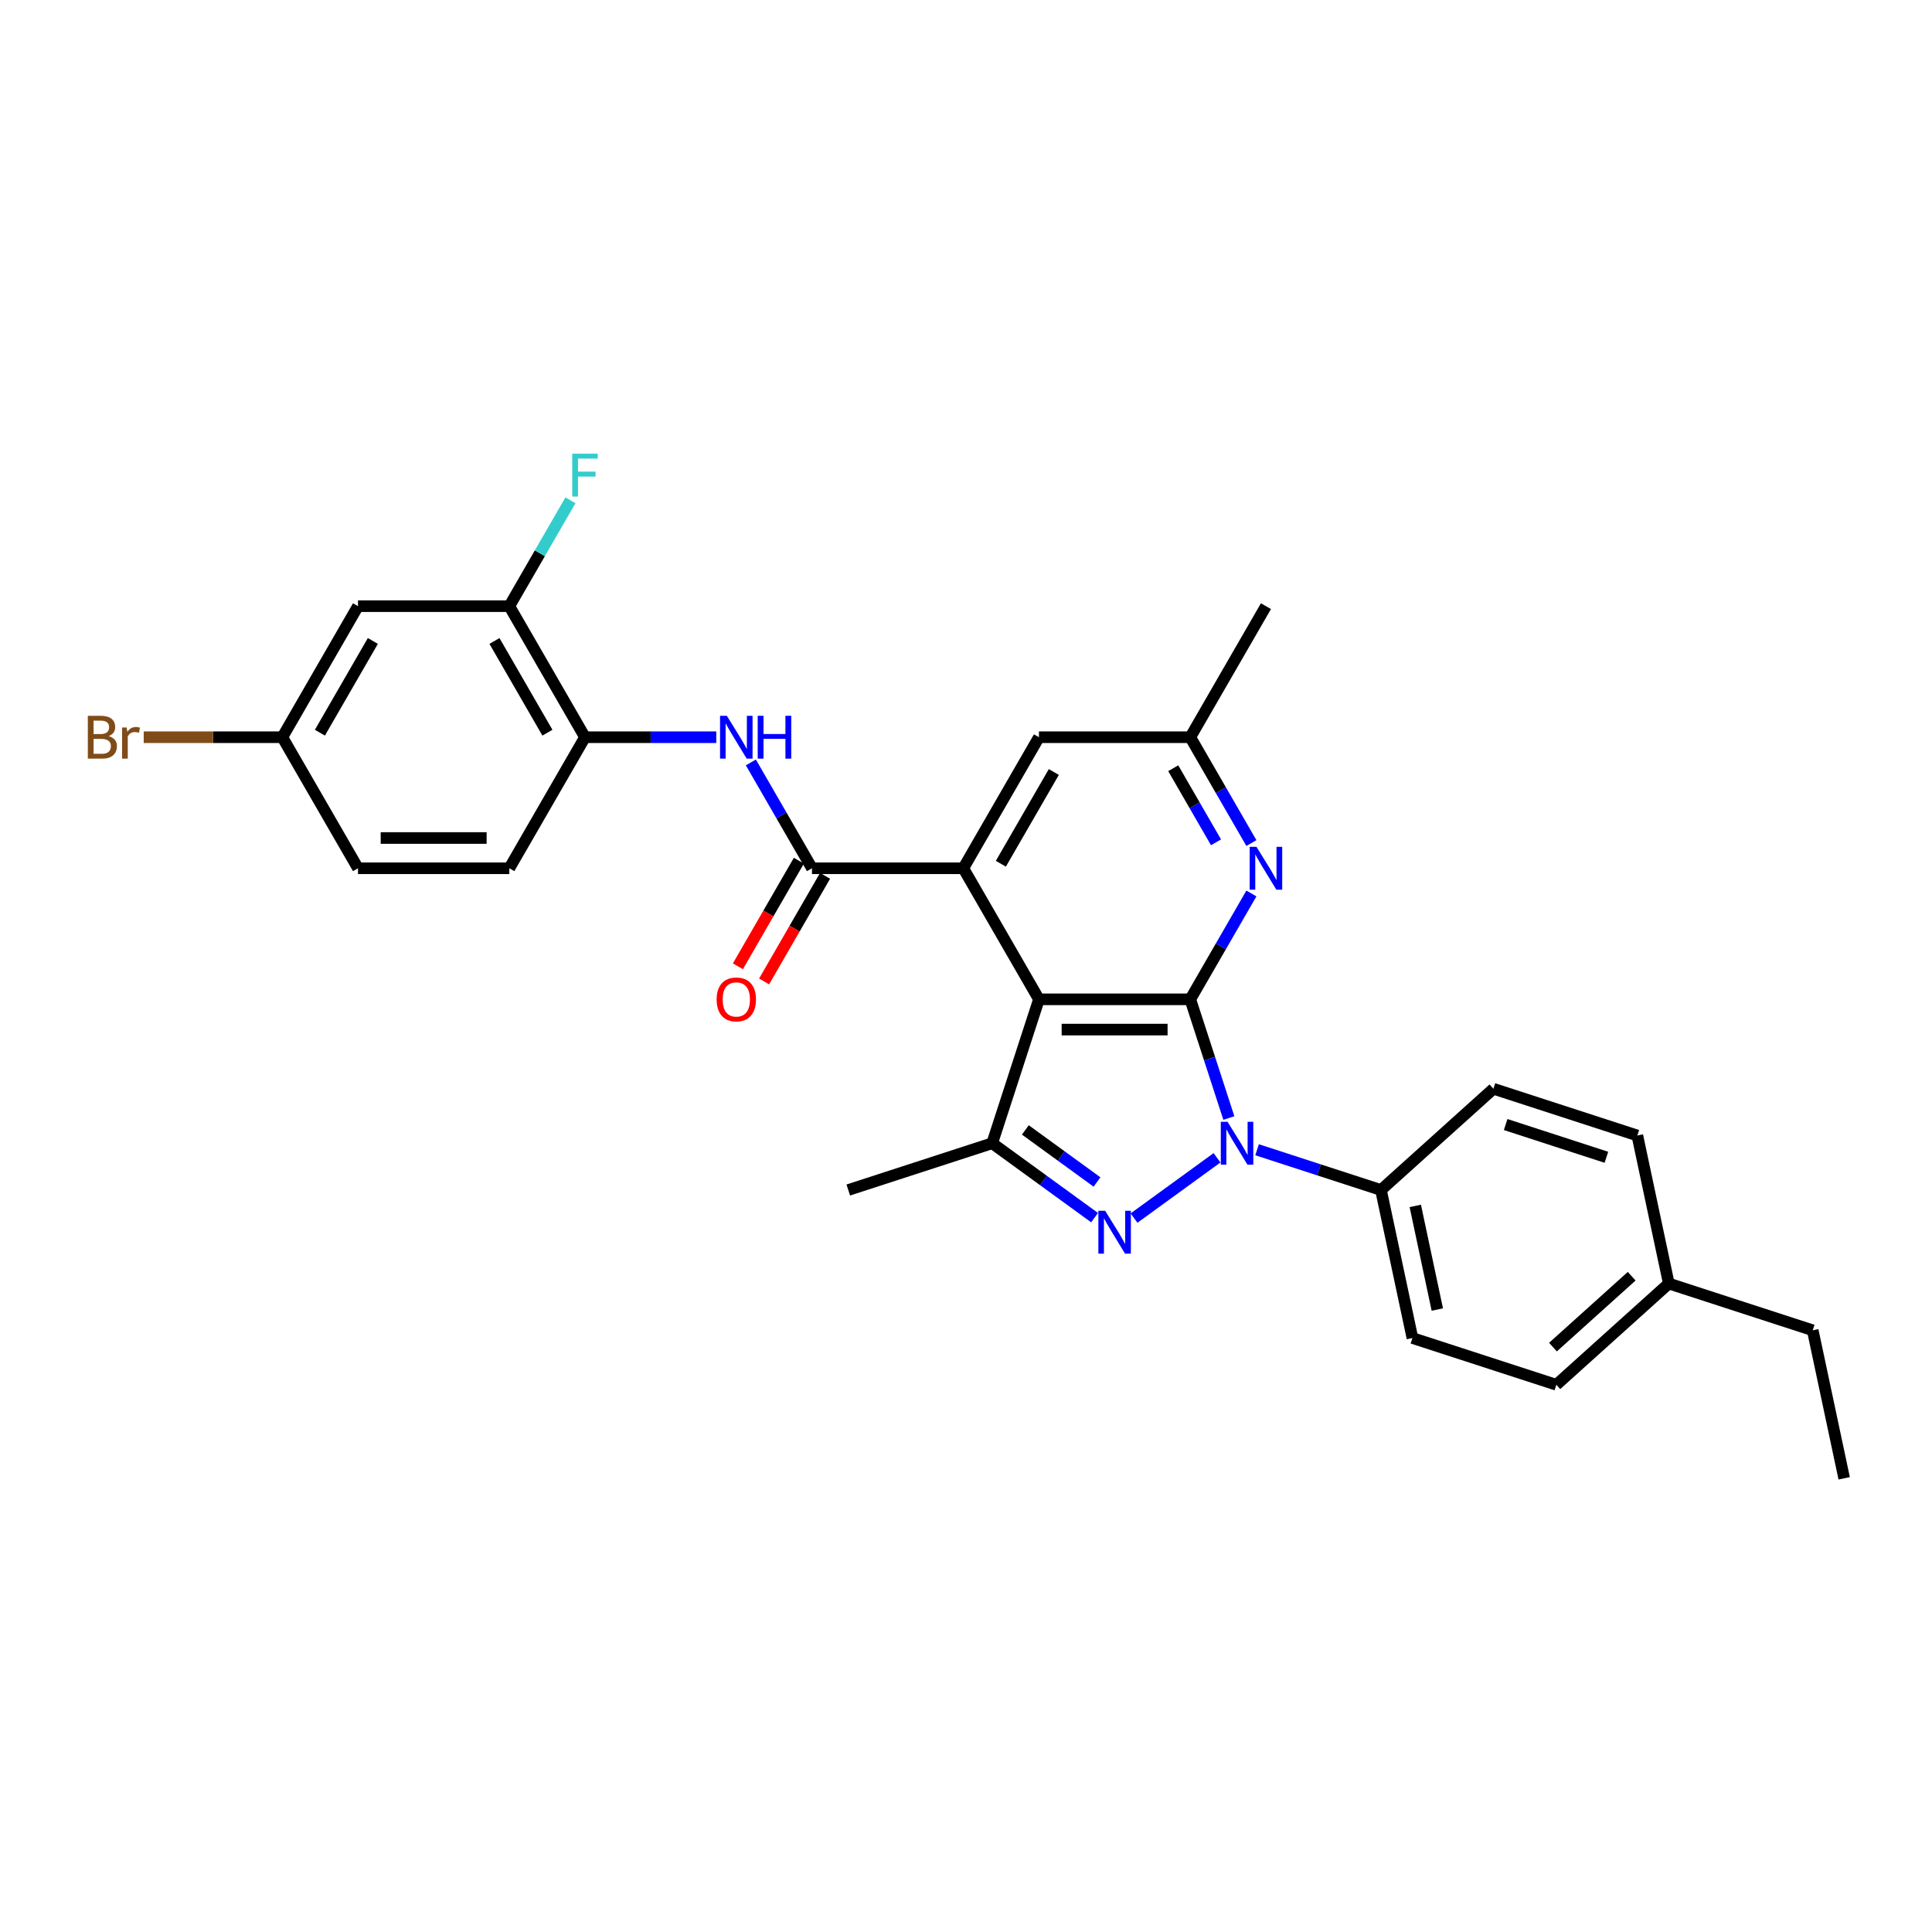 <?xml version='1.0' encoding='iso-8859-1'?>
<svg version='1.1' baseProfile='full'
              xmlns='http://www.w3.org/2000/svg'
                      xmlns:rdkit='http://www.rdkit.org/xml'
                      xmlns:xlink='http://www.w3.org/1999/xlink'
                  xml:space='preserve'
width='1000px' height='1000px' viewBox='0 0 1000 1000'>
<!-- END OF HEADER -->
<rect style='opacity:1.0;fill:#FFFFFF;stroke:none' width='1000' height='1000' x='0' y='0'> </rect>
<path class='bond-0' d='M 616.088,517.248 L 626.07,547.97' style='fill:none;fill-rule:evenodd;stroke:#000000;stroke-width:6px;stroke-linecap:butt;stroke-linejoin:miter;stroke-opacity:1' />
<path class='bond-0' d='M 626.07,547.97 L 636.052,578.692' style='fill:none;fill-rule:evenodd;stroke:#0000FF;stroke-width:6px;stroke-linecap:butt;stroke-linejoin:miter;stroke-opacity:1' />
<path class='bond-1' d='M 616.088,517.248 L 537.763,517.248' style='fill:none;fill-rule:evenodd;stroke:#000000;stroke-width:6px;stroke-linecap:butt;stroke-linejoin:miter;stroke-opacity:1' />
<path class='bond-1' d='M 604.339,532.914 L 549.511,532.914' style='fill:none;fill-rule:evenodd;stroke:#000000;stroke-width:6px;stroke-linecap:butt;stroke-linejoin:miter;stroke-opacity:1' />
<path class='bond-6' d='M 616.088,517.248 L 631.903,489.857' style='fill:none;fill-rule:evenodd;stroke:#000000;stroke-width:6px;stroke-linecap:butt;stroke-linejoin:miter;stroke-opacity:1' />
<path class='bond-6' d='M 631.903,489.857 L 647.717,462.466' style='fill:none;fill-rule:evenodd;stroke:#0000FF;stroke-width:6px;stroke-linecap:butt;stroke-linejoin:miter;stroke-opacity:1' />
<path class='bond-2' d='M 629.922,599.275 L 586.975,630.478' style='fill:none;fill-rule:evenodd;stroke:#0000FF;stroke-width:6px;stroke-linecap:butt;stroke-linejoin:miter;stroke-opacity:1' />
<path class='bond-9' d='M 650.662,595.11 L 682.723,605.527' style='fill:none;fill-rule:evenodd;stroke:#0000FF;stroke-width:6px;stroke-linecap:butt;stroke-linejoin:miter;stroke-opacity:1' />
<path class='bond-9' d='M 682.723,605.527 L 714.784,615.945' style='fill:none;fill-rule:evenodd;stroke:#000000;stroke-width:6px;stroke-linecap:butt;stroke-linejoin:miter;stroke-opacity:1' />
<path class='bond-3' d='M 537.763,517.248 L 498.6,449.416' style='fill:none;fill-rule:evenodd;stroke:#000000;stroke-width:6px;stroke-linecap:butt;stroke-linejoin:miter;stroke-opacity:1' />
<path class='bond-4' d='M 537.763,517.248 L 513.559,591.741' style='fill:none;fill-rule:evenodd;stroke:#000000;stroke-width:6px;stroke-linecap:butt;stroke-linejoin:miter;stroke-opacity:1' />
<path class='bond-29' d='M 566.555,630.245 L 540.057,610.993' style='fill:none;fill-rule:evenodd;stroke:#0000FF;stroke-width:6px;stroke-linecap:butt;stroke-linejoin:miter;stroke-opacity:1' />
<path class='bond-29' d='M 540.057,610.993 L 513.559,591.741' style='fill:none;fill-rule:evenodd;stroke:#000000;stroke-width:6px;stroke-linecap:butt;stroke-linejoin:miter;stroke-opacity:1' />
<path class='bond-29' d='M 567.813,611.796 L 549.265,598.319' style='fill:none;fill-rule:evenodd;stroke:#0000FF;stroke-width:6px;stroke-linecap:butt;stroke-linejoin:miter;stroke-opacity:1' />
<path class='bond-29' d='M 549.265,598.319 L 530.716,584.843' style='fill:none;fill-rule:evenodd;stroke:#000000;stroke-width:6px;stroke-linecap:butt;stroke-linejoin:miter;stroke-opacity:1' />
<path class='bond-5' d='M 498.6,449.416 L 420.274,449.416' style='fill:none;fill-rule:evenodd;stroke:#000000;stroke-width:6px;stroke-linecap:butt;stroke-linejoin:miter;stroke-opacity:1' />
<path class='bond-30' d='M 498.6,449.416 L 537.763,381.584' style='fill:none;fill-rule:evenodd;stroke:#000000;stroke-width:6px;stroke-linecap:butt;stroke-linejoin:miter;stroke-opacity:1' />
<path class='bond-30' d='M 518.041,447.074 L 545.455,399.592' style='fill:none;fill-rule:evenodd;stroke:#000000;stroke-width:6px;stroke-linecap:butt;stroke-linejoin:miter;stroke-opacity:1' />
<path class='bond-20' d='M 513.559,591.741 L 439.066,615.945' style='fill:none;fill-rule:evenodd;stroke:#000000;stroke-width:6px;stroke-linecap:butt;stroke-linejoin:miter;stroke-opacity:1' />
<path class='bond-7' d='M 420.274,449.416 L 404.46,422.025' style='fill:none;fill-rule:evenodd;stroke:#000000;stroke-width:6px;stroke-linecap:butt;stroke-linejoin:miter;stroke-opacity:1' />
<path class='bond-7' d='M 404.46,422.025 L 388.645,394.634' style='fill:none;fill-rule:evenodd;stroke:#0000FF;stroke-width:6px;stroke-linecap:butt;stroke-linejoin:miter;stroke-opacity:1' />
<path class='bond-14' d='M 413.491,445.5 L 397.713,472.829' style='fill:none;fill-rule:evenodd;stroke:#000000;stroke-width:6px;stroke-linecap:butt;stroke-linejoin:miter;stroke-opacity:1' />
<path class='bond-14' d='M 397.713,472.829 L 381.934,500.158' style='fill:none;fill-rule:evenodd;stroke:#FF0000;stroke-width:6px;stroke-linecap:butt;stroke-linejoin:miter;stroke-opacity:1' />
<path class='bond-14' d='M 427.057,453.333 L 411.279,480.662' style='fill:none;fill-rule:evenodd;stroke:#000000;stroke-width:6px;stroke-linecap:butt;stroke-linejoin:miter;stroke-opacity:1' />
<path class='bond-14' d='M 411.279,480.662 L 395.501,507.99' style='fill:none;fill-rule:evenodd;stroke:#FF0000;stroke-width:6px;stroke-linecap:butt;stroke-linejoin:miter;stroke-opacity:1' />
<path class='bond-13' d='M 647.717,436.367 L 631.903,408.976' style='fill:none;fill-rule:evenodd;stroke:#0000FF;stroke-width:6px;stroke-linecap:butt;stroke-linejoin:miter;stroke-opacity:1' />
<path class='bond-13' d='M 631.903,408.976 L 616.088,381.584' style='fill:none;fill-rule:evenodd;stroke:#000000;stroke-width:6px;stroke-linecap:butt;stroke-linejoin:miter;stroke-opacity:1' />
<path class='bond-13' d='M 629.406,435.983 L 618.336,416.809' style='fill:none;fill-rule:evenodd;stroke:#0000FF;stroke-width:6px;stroke-linecap:butt;stroke-linejoin:miter;stroke-opacity:1' />
<path class='bond-13' d='M 618.336,416.809 L 607.266,397.634' style='fill:none;fill-rule:evenodd;stroke:#000000;stroke-width:6px;stroke-linecap:butt;stroke-linejoin:miter;stroke-opacity:1' />
<path class='bond-8' d='M 370.741,381.584 L 336.763,381.584' style='fill:none;fill-rule:evenodd;stroke:#0000FF;stroke-width:6px;stroke-linecap:butt;stroke-linejoin:miter;stroke-opacity:1' />
<path class='bond-8' d='M 336.763,381.584 L 302.786,381.584' style='fill:none;fill-rule:evenodd;stroke:#000000;stroke-width:6px;stroke-linecap:butt;stroke-linejoin:miter;stroke-opacity:1' />
<path class='bond-10' d='M 302.786,381.584 L 263.623,313.752' style='fill:none;fill-rule:evenodd;stroke:#000000;stroke-width:6px;stroke-linecap:butt;stroke-linejoin:miter;stroke-opacity:1' />
<path class='bond-10' d='M 283.345,379.242 L 255.931,331.76' style='fill:none;fill-rule:evenodd;stroke:#000000;stroke-width:6px;stroke-linecap:butt;stroke-linejoin:miter;stroke-opacity:1' />
<path class='bond-15' d='M 302.786,381.584 L 263.623,449.416' style='fill:none;fill-rule:evenodd;stroke:#000000;stroke-width:6px;stroke-linecap:butt;stroke-linejoin:miter;stroke-opacity:1' />
<path class='bond-16' d='M 714.784,615.945 L 731.069,692.559' style='fill:none;fill-rule:evenodd;stroke:#000000;stroke-width:6px;stroke-linecap:butt;stroke-linejoin:miter;stroke-opacity:1' />
<path class='bond-16' d='M 732.55,624.18 L 743.949,677.81' style='fill:none;fill-rule:evenodd;stroke:#000000;stroke-width:6px;stroke-linecap:butt;stroke-linejoin:miter;stroke-opacity:1' />
<path class='bond-17' d='M 714.784,615.945 L 772.992,563.534' style='fill:none;fill-rule:evenodd;stroke:#000000;stroke-width:6px;stroke-linecap:butt;stroke-linejoin:miter;stroke-opacity:1' />
<path class='bond-12' d='M 263.623,313.752 L 185.297,313.752' style='fill:none;fill-rule:evenodd;stroke:#000000;stroke-width:6px;stroke-linecap:butt;stroke-linejoin:miter;stroke-opacity:1' />
<path class='bond-19' d='M 263.623,313.752 L 279.437,286.361' style='fill:none;fill-rule:evenodd;stroke:#000000;stroke-width:6px;stroke-linecap:butt;stroke-linejoin:miter;stroke-opacity:1' />
<path class='bond-19' d='M 279.437,286.361 L 295.252,258.97' style='fill:none;fill-rule:evenodd;stroke:#33CCCC;stroke-width:6px;stroke-linecap:butt;stroke-linejoin:miter;stroke-opacity:1' />
<path class='bond-11' d='M 537.763,381.584 L 616.088,381.584' style='fill:none;fill-rule:evenodd;stroke:#000000;stroke-width:6px;stroke-linecap:butt;stroke-linejoin:miter;stroke-opacity:1' />
<path class='bond-32' d='M 185.297,313.752 L 146.134,381.584' style='fill:none;fill-rule:evenodd;stroke:#000000;stroke-width:6px;stroke-linecap:butt;stroke-linejoin:miter;stroke-opacity:1' />
<path class='bond-32' d='M 192.989,331.76 L 165.575,379.242' style='fill:none;fill-rule:evenodd;stroke:#000000;stroke-width:6px;stroke-linecap:butt;stroke-linejoin:miter;stroke-opacity:1' />
<path class='bond-26' d='M 616.088,381.584 L 655.251,313.752' style='fill:none;fill-rule:evenodd;stroke:#000000;stroke-width:6px;stroke-linecap:butt;stroke-linejoin:miter;stroke-opacity:1' />
<path class='bond-21' d='M 263.623,449.416 L 185.297,449.416' style='fill:none;fill-rule:evenodd;stroke:#000000;stroke-width:6px;stroke-linecap:butt;stroke-linejoin:miter;stroke-opacity:1' />
<path class='bond-21' d='M 251.874,433.751 L 197.046,433.751' style='fill:none;fill-rule:evenodd;stroke:#000000;stroke-width:6px;stroke-linecap:butt;stroke-linejoin:miter;stroke-opacity:1' />
<path class='bond-22' d='M 731.069,692.559 L 805.561,716.763' style='fill:none;fill-rule:evenodd;stroke:#000000;stroke-width:6px;stroke-linecap:butt;stroke-linejoin:miter;stroke-opacity:1' />
<path class='bond-23' d='M 772.992,563.534 L 847.484,587.738' style='fill:none;fill-rule:evenodd;stroke:#000000;stroke-width:6px;stroke-linecap:butt;stroke-linejoin:miter;stroke-opacity:1' />
<path class='bond-23' d='M 779.325,582.063 L 831.469,599.006' style='fill:none;fill-rule:evenodd;stroke:#000000;stroke-width:6px;stroke-linecap:butt;stroke-linejoin:miter;stroke-opacity:1' />
<path class='bond-18' d='M 146.134,381.584 L 185.297,449.416' style='fill:none;fill-rule:evenodd;stroke:#000000;stroke-width:6px;stroke-linecap:butt;stroke-linejoin:miter;stroke-opacity:1' />
<path class='bond-24' d='M 146.134,381.584 L 110.261,381.584' style='fill:none;fill-rule:evenodd;stroke:#000000;stroke-width:6px;stroke-linecap:butt;stroke-linejoin:miter;stroke-opacity:1' />
<path class='bond-24' d='M 110.261,381.584 L 74.388,381.584' style='fill:none;fill-rule:evenodd;stroke:#7F4C19;stroke-width:6px;stroke-linecap:butt;stroke-linejoin:miter;stroke-opacity:1' />
<path class='bond-31' d='M 805.561,716.763 L 863.769,664.352' style='fill:none;fill-rule:evenodd;stroke:#000000;stroke-width:6px;stroke-linecap:butt;stroke-linejoin:miter;stroke-opacity:1' />
<path class='bond-31' d='M 803.81,697.26 L 844.555,660.573' style='fill:none;fill-rule:evenodd;stroke:#000000;stroke-width:6px;stroke-linecap:butt;stroke-linejoin:miter;stroke-opacity:1' />
<path class='bond-25' d='M 847.484,587.738 L 863.769,664.352' style='fill:none;fill-rule:evenodd;stroke:#000000;stroke-width:6px;stroke-linecap:butt;stroke-linejoin:miter;stroke-opacity:1' />
<path class='bond-27' d='M 863.769,664.352 L 938.261,688.556' style='fill:none;fill-rule:evenodd;stroke:#000000;stroke-width:6px;stroke-linecap:butt;stroke-linejoin:miter;stroke-opacity:1' />
<path class='bond-28' d='M 938.261,688.556 L 954.545,765.17' style='fill:none;fill-rule:evenodd;stroke:#000000;stroke-width:6px;stroke-linecap:butt;stroke-linejoin:miter;stroke-opacity:1' />
<path  class='atom-1' d='M 635.389 580.65
L 642.658 592.399
Q 643.378 593.558, 644.537 595.657
Q 645.697 597.756, 645.759 597.881
L 645.759 580.65
L 648.704 580.65
L 648.704 602.831
L 645.665 602.831
L 637.864 589.986
Q 636.955 588.482, 635.984 586.759
Q 635.044 585.036, 634.762 584.503
L 634.762 602.831
L 631.88 602.831
L 631.88 580.65
L 635.389 580.65
' fill='#0000FF'/>
<path  class='atom-3' d='M 572.022 626.688
L 579.291 638.437
Q 580.011 639.596, 581.171 641.696
Q 582.33 643.795, 582.393 643.92
L 582.393 626.688
L 585.338 626.688
L 585.338 648.87
L 582.299 648.87
L 574.497 636.025
Q 573.589 634.521, 572.617 632.798
Q 571.678 631.075, 571.396 630.542
L 571.396 648.87
L 568.513 648.87
L 568.513 626.688
L 572.022 626.688
' fill='#0000FF'/>
<path  class='atom-7' d='M 650.348 438.326
L 657.616 450.074
Q 658.337 451.234, 659.496 453.333
Q 660.656 455.432, 660.718 455.557
L 660.718 438.326
L 663.663 438.326
L 663.663 460.507
L 660.624 460.507
L 652.823 447.662
Q 651.914 446.158, 650.943 444.435
Q 650.003 442.712, 649.721 442.179
L 649.721 460.507
L 646.839 460.507
L 646.839 438.326
L 650.348 438.326
' fill='#0000FF'/>
<path  class='atom-8' d='M 376.208 370.494
L 383.477 382.242
Q 384.197 383.402, 385.357 385.501
Q 386.516 387.6, 386.578 387.725
L 386.578 370.494
L 389.523 370.494
L 389.523 392.675
L 386.484 392.675
L 378.683 379.83
Q 377.775 378.326, 376.803 376.603
Q 375.863 374.88, 375.581 374.347
L 375.581 392.675
L 372.699 392.675
L 372.699 370.494
L 376.208 370.494
' fill='#0000FF'/>
<path  class='atom-8' d='M 392.187 370.494
L 395.194 370.494
L 395.194 379.924
L 406.536 379.924
L 406.536 370.494
L 409.543 370.494
L 409.543 392.675
L 406.536 392.675
L 406.536 382.43
L 395.194 382.43
L 395.194 392.675
L 392.187 392.675
L 392.187 370.494
' fill='#0000FF'/>
<path  class='atom-15' d='M 370.929 517.311
Q 370.929 511.985, 373.561 509.009
Q 376.192 506.032, 381.111 506.032
Q 386.03 506.032, 388.662 509.009
Q 391.294 511.985, 391.294 517.311
Q 391.294 522.7, 388.631 525.77
Q 385.967 528.809, 381.111 528.809
Q 376.224 528.809, 373.561 525.77
Q 370.929 522.731, 370.929 517.311
M 381.111 526.303
Q 384.495 526.303, 386.312 524.047
Q 388.161 521.76, 388.161 517.311
Q 388.161 512.956, 386.312 510.763
Q 384.495 508.539, 381.111 508.539
Q 377.728 508.539, 375.879 510.732
Q 374.062 512.925, 374.062 517.311
Q 374.062 521.791, 375.879 524.047
Q 377.728 526.303, 381.111 526.303
' fill='#FF0000'/>
<path  class='atom-20' d='M 296.191 234.83
L 309.381 234.83
L 309.381 237.367
L 299.167 237.367
L 299.167 244.103
L 308.253 244.103
L 308.253 246.672
L 299.167 246.672
L 299.167 257.011
L 296.191 257.011
L 296.191 234.83
' fill='#33CCCC'/>
<path  class='atom-25' d='M 56.232 381.021
Q 58.363 381.616, 59.428 382.932
Q 60.524 384.216, 60.524 386.127
Q 60.524 389.198, 58.551 390.952
Q 56.608 392.675, 52.911 392.675
L 45.455 392.675
L 45.455 370.494
L 52.003 370.494
Q 55.794 370.494, 57.705 372.029
Q 59.616 373.564, 59.616 376.384
Q 59.616 379.736, 56.232 381.021
M 48.431 373
L 48.431 379.955
L 52.003 379.955
Q 54.196 379.955, 55.324 379.078
Q 56.483 378.169, 56.483 376.384
Q 56.483 373, 52.003 373
L 48.431 373
M 52.911 390.169
Q 55.073 390.169, 56.232 389.135
Q 57.391 388.101, 57.391 386.127
Q 57.391 384.31, 56.107 383.402
Q 54.854 382.462, 52.441 382.462
L 48.431 382.462
L 48.431 390.169
L 52.911 390.169
' fill='#7F4C19'/>
<path  class='atom-25' d='M 65.569 376.572
L 65.913 378.796
Q 67.605 376.29, 70.362 376.29
Q 71.239 376.29, 72.43 376.603
L 71.96 379.235
Q 70.613 378.921, 69.861 378.921
Q 68.545 378.921, 67.668 379.454
Q 66.822 379.955, 66.132 381.177
L 66.132 392.675
L 63.188 392.675
L 63.188 376.572
L 65.569 376.572
' fill='#7F4C19'/>
</svg>
